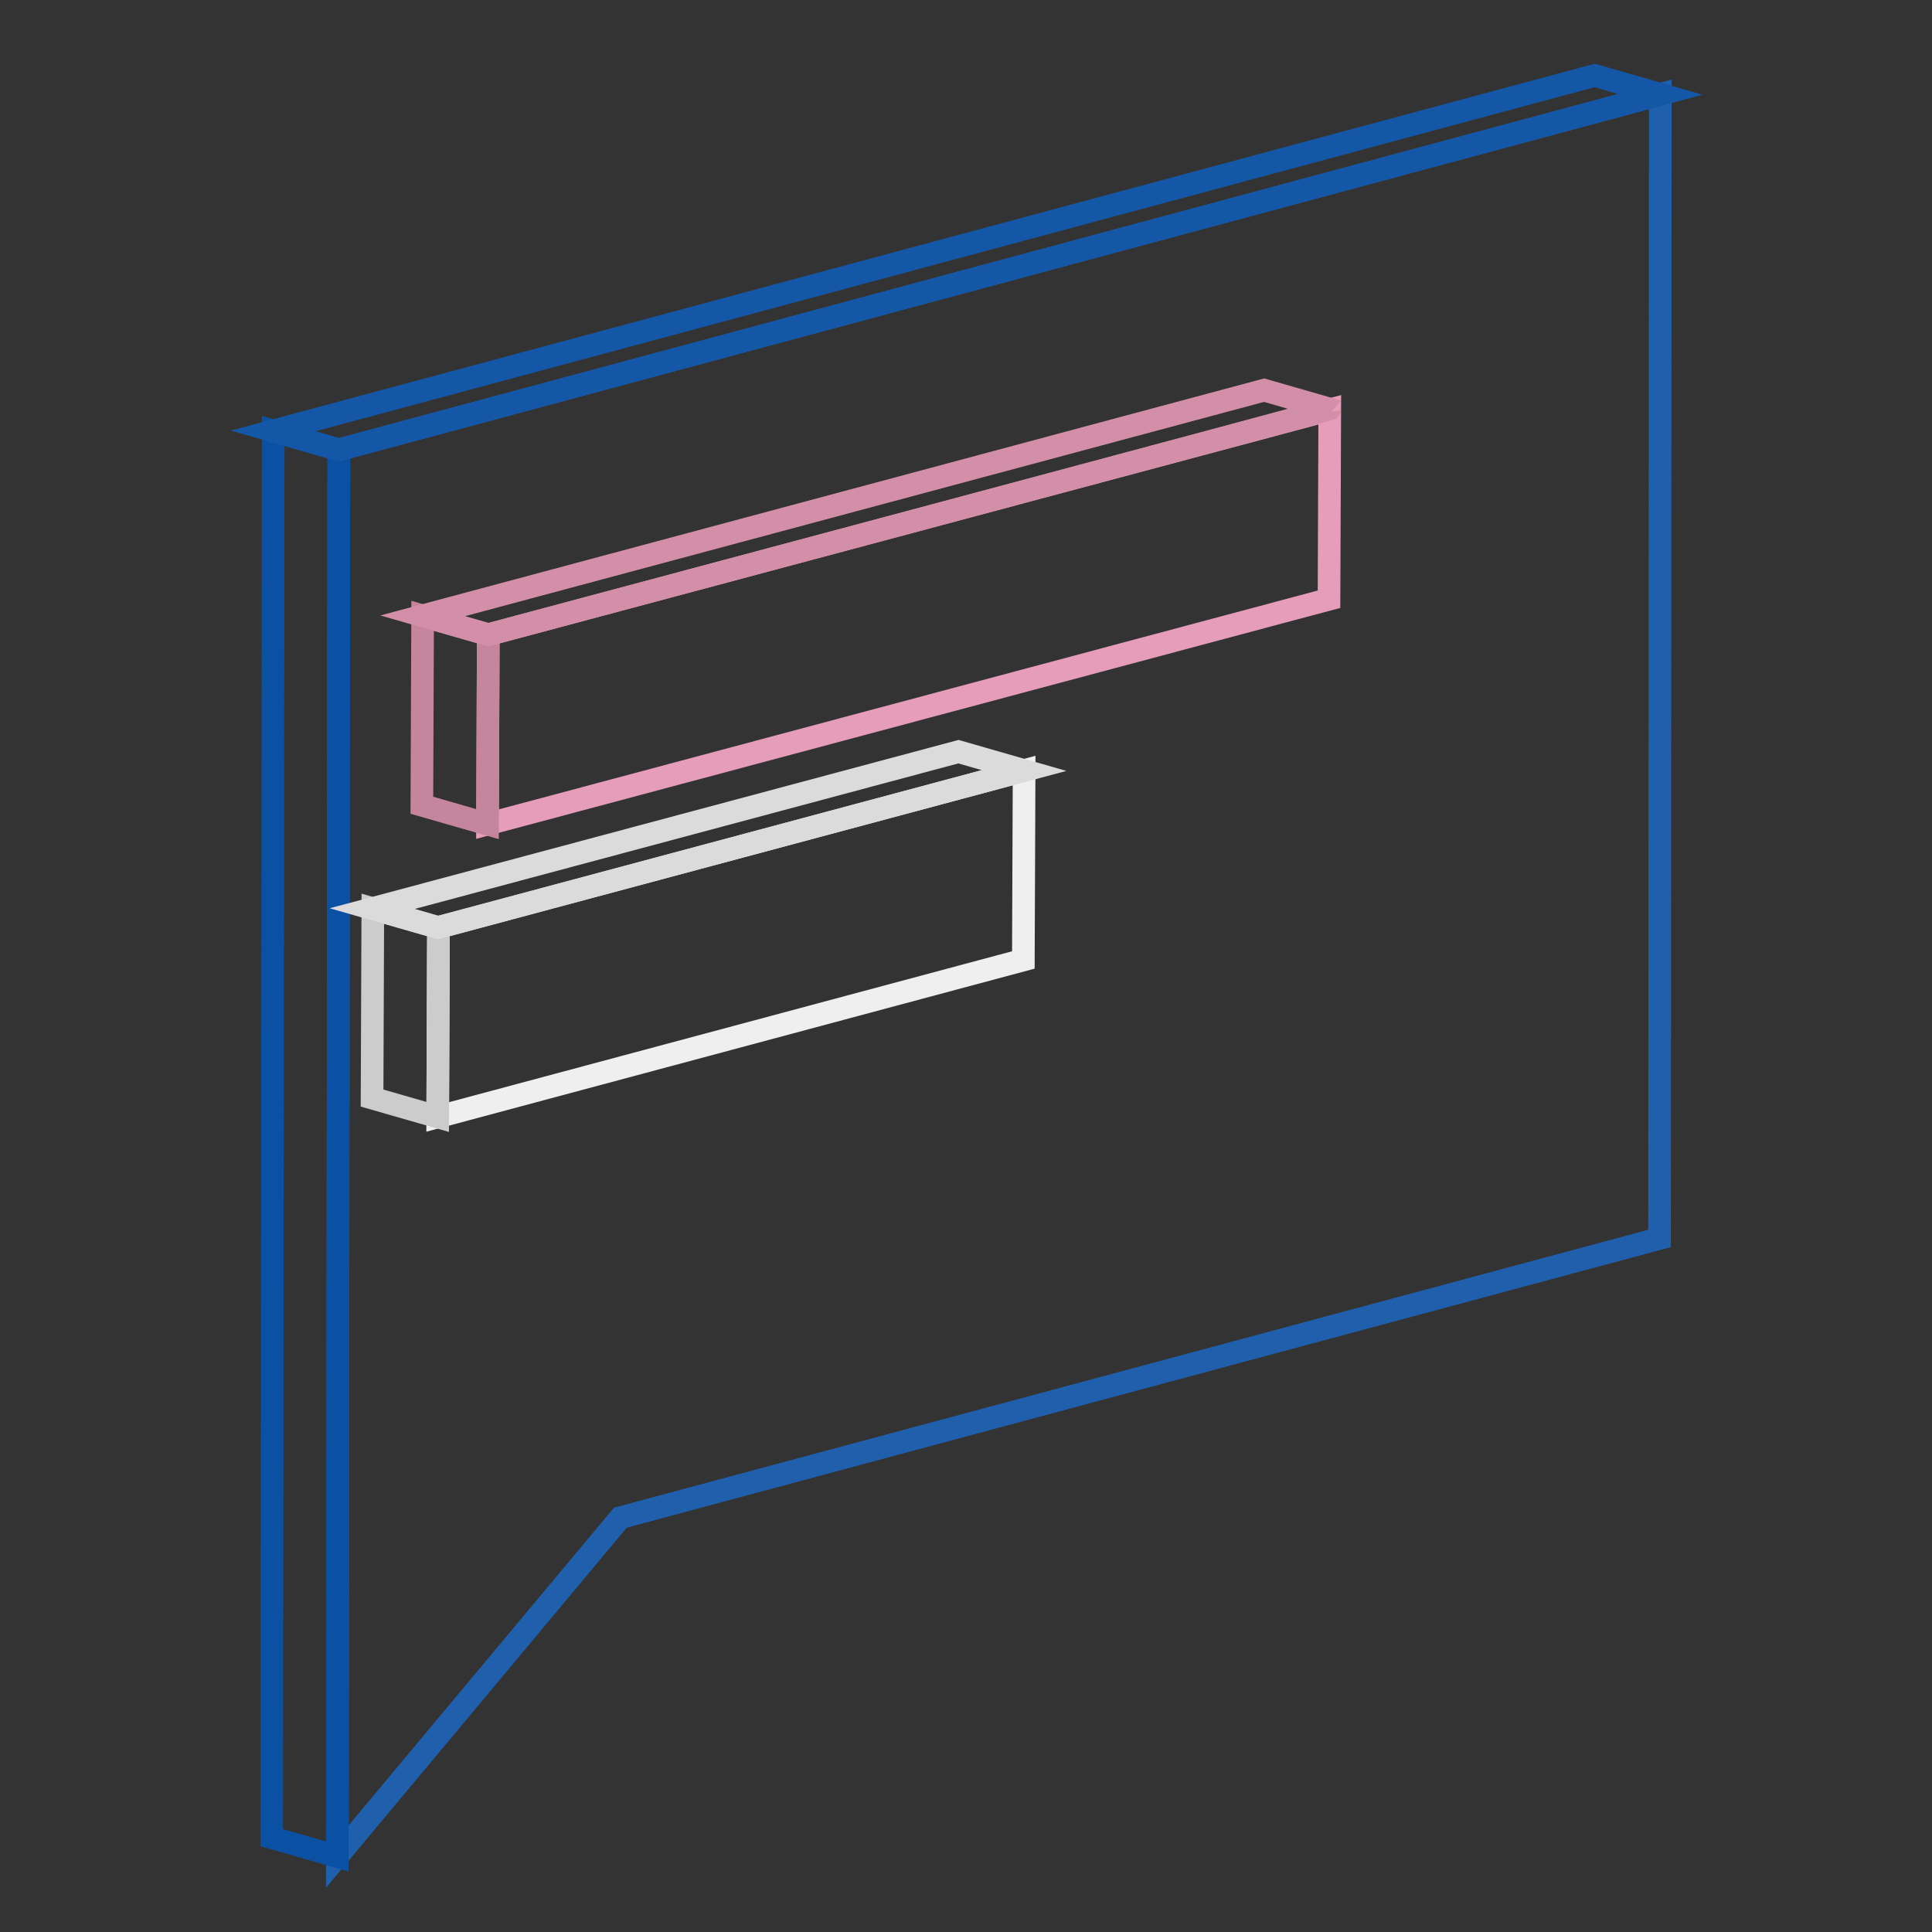 <?xml version="1.0" encoding="utf-8"?>
<!-- Svg Vector Icons : http://www.onlinewebfonts.com/icon -->
<!DOCTYPE svg PUBLIC "-//W3C//DTD SVG 1.1//EN" "http://www.w3.org/Graphics/SVG/1.1/DTD/svg11.dtd">
<svg version="1.1" xmlns="http://www.w3.org/2000/svg" xmlns:xlink="http://www.w3.org/1999/xlink" x="0px" y="0px" viewBox="0 0 256 256" enable-background="new 0 0 256 256" xml:space="preserve">
<rect x="0" y="0" width="256" height="256" fill="#333333" stroke="none"/>
<g> <path stroke-width="3" fill-opacity="0" stroke="#1f5fac"  d="M220,12.5l-0.1,151.6l-137.7,37L44.7,246l0.2-186.4L220,12.5L220,12.5z"/> <path stroke-width="3" fill-opacity="0" stroke="#0b51a3"  d="M44.7,246l-8.7-2.5l0.2-186.4l8.7,2.5L44.7,246z"/> <path stroke-width="3" fill-opacity="0" stroke="#1457a7"  d="M44.9,59.6l-8.7-2.5L211.3,10l8.7,2.5L44.9,59.6z"/> <path stroke-width="3" fill-opacity="0" stroke="#e59db9"  d="M176.2,54.3l-0.1,25.1L64.6,109.2l0.1-25.1L176.2,54.3z"/> <path stroke-width="3" fill-opacity="0" stroke="#c5859d"  d="M64.6,109.2l-8.7-2.5L56,81.6l8.7,2.5L64.6,109.2z"/> <path stroke-width="3" fill-opacity="0" stroke="#d38fa8"  d="M64.7,84.1L56,81.6l111.5-29.9l8.7,2.5C176.2,54.3,64.7,84.1,64.7,84.1z"/> <path stroke-width="3" fill-opacity="0" stroke="#f0efef"  d="M135.7,102.1l-0.1,25.1L58,148l0.1-25.1L135.7,102.1z"/> <path stroke-width="3" fill-opacity="0" stroke="#cccccc"  d="M58,148l-8.7-2.5l0.1-25.1l8.7,2.5L58,148z"/> <path stroke-width="3" fill-opacity="0" stroke="#dcdbdb"  d="M58,122.9l-8.7-2.5L127,99.6l8.7,2.5L58,122.9z"/></g>
</svg>